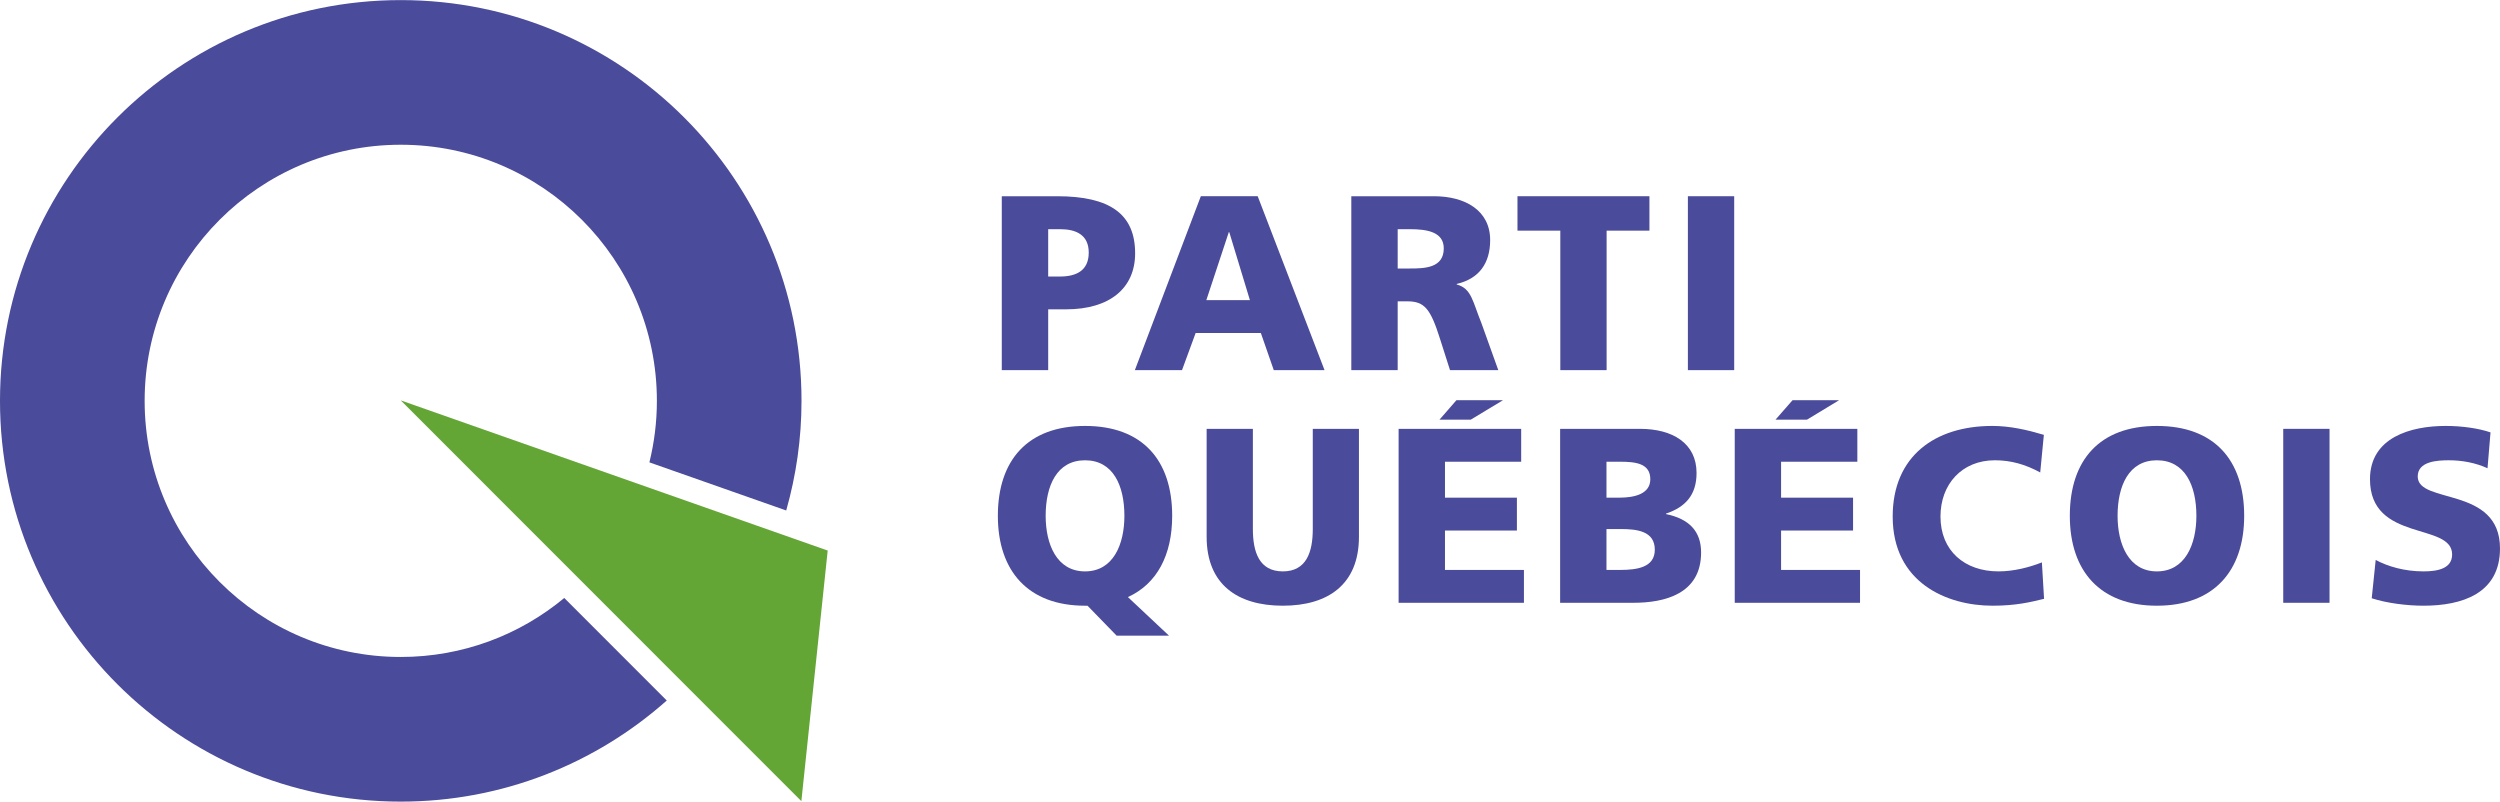 <?xml version="1.0" encoding="UTF-8"?>
<!DOCTYPE svg PUBLIC "-//W3C//DTD SVG 1.1//EN" "http://www.w3.org/Graphics/SVG/1.1/DTD/svg11.dtd">
<!-- Creator: CorelDRAW -->
<svg xmlns="http://www.w3.org/2000/svg" xml:space="preserve" width="1871px" height="600px" shape-rendering="geometricPrecision" text-rendering="geometricPrecision" image-rendering="optimizeQuality" fill-rule="evenodd" clip-rule="evenodd"
viewBox="0 0 1773.14 568.478"
 xmlns:xlink="http://www.w3.org/1999/xlink">
 <g id="Ebene_x0020_1">
  <path fill="#4A4B9A" d="M400.209 424.049c-31.462,26.127 -71.877,41.842 -115.97,41.842 -100.326,0 -181.654,-81.327 -181.654,-181.652 0,-100.326 81.328,-181.654 181.654,-181.654 100.327,0 181.657,81.328 181.657,181.654 0,15.043 -1.863,29.642 -5.31,43.618l97.036 34.134c7.019,-24.72 10.856,-50.781 10.856,-77.753 0,-156.982 -127.256,-284.239 -284.239,-284.239 -156.982,0 -284.239,127.257 -284.239,284.239 0,156.983 127.257,284.239 284.239,284.239 72.417,0 138.471,-27.125 188.664,-71.711l-72.695 -72.718z"/>
  <polygon fill="#64A635" points="284.239,283.91 568.372,568.155 587.052,390.42 "/>
  <path fill="#4A4B9A" d="M743.435 196.058l8.418 0c11.349,0 20.342,-4.09 20.342,-16.976 0,-12.599 -8.993,-16.608 -20.343,-16.608l-8.416 0 0 33.584zm-32.92 -56.949l39.289 0c37.562,0 55.288,12.743 55.288,40.464 0,24.935 -18.207,39.748 -48.964,39.748l-12.692 0 0 43.133 -32.92 0 0 -123.344z"/>
  <path fill="#4A4B9A" d="M871.852 164.553l-0.308 0 -15.941 48.228 30.895 0 -14.646 -48.228zm-20.156 -25.444l40.337 0 47.405 123.344 -36.003 0 -9.163 -26.318 -46.264 0 -9.661 26.318 -33.442 0 46.79 -123.344z"/>
  <path fill="#4A4B9A" d="M991.315 190.367l8.65 0c10.584,0 24.034,-0.377 24.034,-14.279 0,-11.535 -11.524,-13.614 -24.034,-13.614l-8.65 0 0 27.893zm-32.888 -51.258l58.683 0c21.899,0 39.797,9.944 39.797,31.104 0,16.445 -7.848,27.404 -23.722,31.094l0 0.392c10.56,2.809 11.302,12.169 17.445,27.207l12.041 33.547 -34.243 0 -7.109 -22.27c-6.687,-21.19 -10.952,-26.532 -23.111,-26.532l-6.893 0 0 48.802 -32.888 0 0 -123.344z"/>
  <polygon fill="#4A4B9A" points="1106.66,163.518 1076.28,163.518 1076.28,139.109 1169.87,139.109 1169.87,163.518 1139.5,163.518 1139.5,262.453 1106.66,262.453 "/>
  <polygon fill="#4A4B9A" points="1197.14,139.109 1229.99,139.109 1229.99,262.453 1197.14,262.453 "/>
  <path fill="#4A4B9A" d="M769.558 405.191c20.011,0 27.926,-19.1 27.926,-39.405 0,-21.358 -7.915,-39.401 -27.927,-39.401 -19.991,0 -27.918,18.043 -27.918,39.401 0,20.305 7.927,39.405 27.919,39.405zm1.765 24.342l-1.765 0c-40.312,0 -61.823,-24.554 -61.823,-63.747 0.001,-39.563 21.224,-63.758 61.822,-63.758 40.658,0 61.819,24.195 61.819,63.758 0,27.738 -10.726,48.229 -31.413,57.624l29.139 27.354 -37.132 0 -20.646 -21.232z"/>
  <path fill="#4A4B9A" d="M963.839 380.659c0,33.71 -21.832,48.873 -53.99,48.873 -32.213,0 -54.037,-15.163 -54.037,-48.873l0 -76.564 32.798 0 0 71.067c0,16.212 4.425,30.03 21.238,30.03 16.798,0 21.247,-13.818 21.247,-30.03l0 -71.067 32.742 0 0 76.564z"/>
  <path fill="#4A4B9A" d="M1032.98 283.786l33.011 0 -22.819 13.777 -22.186 0 11.994 -13.777zm-41.01 20.308l86.938 0 0 23.315 -54.049 0 0 25.483 51.016 0 0 23.324 -51.016 0 0 27.939 56 0 0 23.308 -88.888 0 0 -123.37z"/>
  <path fill="#4A4B9A" d="M1139.4 404.157l9.723 0c11.95,0 24.559,-1.78 24.559,-14.342 0.001,-13.389 -12.956,-14.654 -24.274,-14.654l-10.008 0 0 28.996zm0 -51.264l9.211 0c10.718,0 21.878,-2.644 21.878,-13.076 0.001,-11.335 -10.579,-12.407 -21.574,-12.407l-9.514 0 0 25.483zm-32.869 -48.798l56.742 0c22.878,0 40.018,10.131 40.018,31.303 0,15.584 -7.892,24.196 -21.669,28.807l0 0.347c16.38,3.363 24.89,12.183 24.89,27.23 0.001,29.481 -25.96,35.683 -48.06,35.683l-51.921 0 0 -123.37z"/>
  <path fill="#4A4B9A" d="M1271.36 283.786l33.011 0 -22.738 13.777 -22.329 0 12.057 -13.777zm-40.985 20.308l86.957 0 0 23.315 -54.088 0 0 25.483 51.052 0 0 23.324 -51.052 0 0 27.939 55.995 0 0 23.308 -88.864 0 0 -123.37z"/>
  <path fill="#4A4B9A" d="M1449.77 424.641c-9.332,2.278 -19.767,4.891 -36.498,4.891 -32.869,0 -70.87,-16.576 -70.87,-63.238 0,-42.874 30.022,-64.267 70.685,-64.267 12.463,0 24.662,2.775 36.536,6.323l-2.585 26.686c-10.64,-5.821 -20.932,-8.651 -32.167,-8.651 -23.378,0 -38.574,16.956 -38.574,39.91 0.001,24.268 17.101,38.896 41.132,38.896 10.829,0 21.757,-2.814 30.796,-6.375l1.544 25.826z"/>
  <path fill="#4A4B9A" d="M1529.77 405.191c20.039,0 28.033,-19.1 28.033,-39.405 0.001,-21.358 -7.995,-39.401 -28.033,-39.401 -19.888,0 -27.863,18.043 -27.863,39.401 0,20.305 7.974,39.405 27.863,39.405zm0 -103.163c40.721,0 61.928,24.195 61.928,63.758 0.001,39.193 -21.618,63.747 -61.928,63.747 -40.228,0 -61.735,-24.554 -61.735,-63.747 0,-39.563 21.136,-63.758 61.735,-63.758z"/>
  <polygon fill="#4A4B9A" points="1619.4,304.094 1652.23,304.094 1652.23,427.464 1619.4,427.464 "/>
  <path fill="#4A4B9A" d="M1684.98 397.058c8.484,4.591 20.299,8.132 33.934,8.132 10.351,0 20.276,-2.119 20.276,-12.014 0,-22.997 -58.258,-8.489 -58.258,-53.36 0,-29.686 28.977,-37.789 53.685,-37.789 11.809,0 23.474,1.738 31.8,4.58l-2.127 25.429c-8.472,-3.871 -18.03,-5.652 -27.359,-5.652 -8.318,0 -22.144,0.709 -22.144,11.504 0.001,19.939 58.356,6.539 58.356,51.051 0.001,31.959 -26.884,40.593 -54.23,40.593 -11.527,0 -25.839,-1.74 -36.746,-5.27l2.812 -27.204z"/>
 </g>
</svg>

